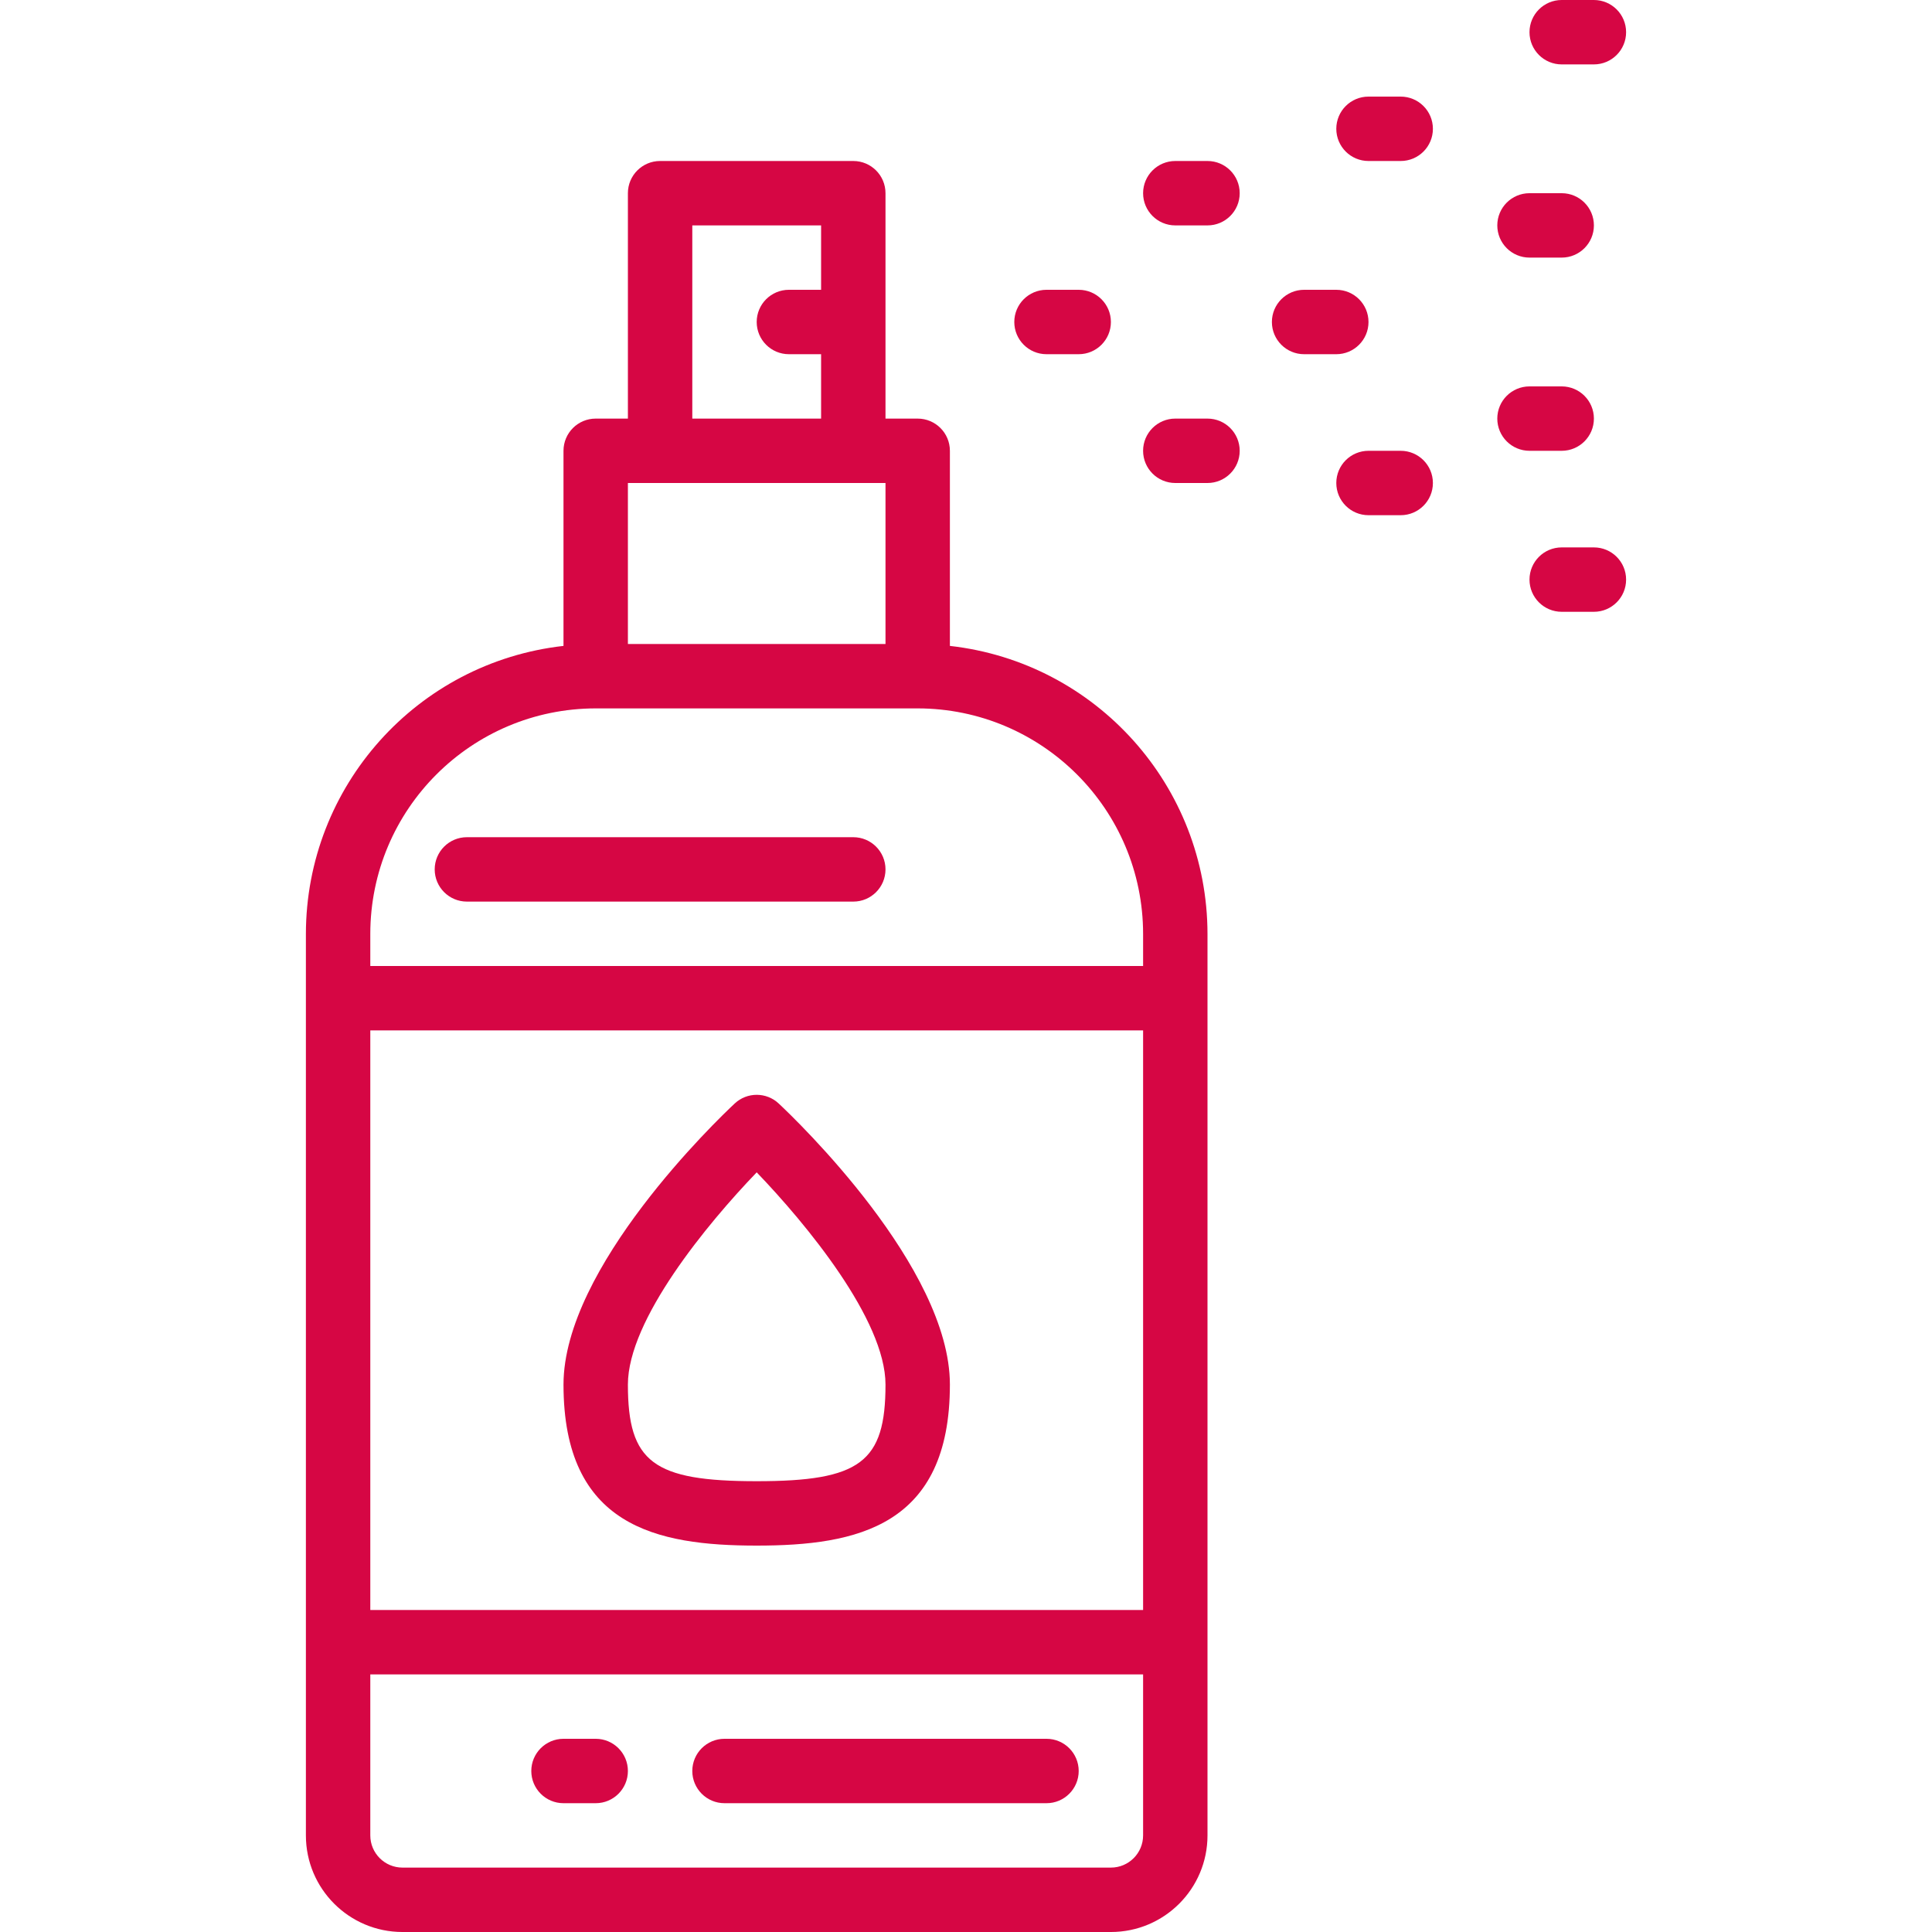 <svg xmlns="http://www.w3.org/2000/svg" height="480pt" viewBox="-76 0 480 480" width="480pt"><path d="m136 40h-48c-4.418 0-8 3.582-8 8v56h-8c-4.418 0-8 3.582-8 8v48.473c-36.414 4.105-63.949 34.883-64 71.527v224c0 13.254 10.746 24 24 24h176c13.254 0 24-10.746 24-24v-224c-.051-36.645-27.586-67.422-64-71.527v-48.473c0-4.418-3.582-8-8-8h-8v-56c0-4.418-3.582-8-8-8zm-40 16h32v16h-8c-4.418 0-8 3.582-8 8s3.582 8 8 8h8v16h-32zm-16 64h64v40h-64zm128 336c0 4.418-3.582 8-8 8h-176c-4.418 0-8-3.582-8-8v-40h192zm0-56h-192v-144h192zm-56-224c30.914.035 55.965 25.086 56 56v8h-192v-8c.035-30.914 25.086-55.965 56-56zm0 0" id="id_101" style="fill: rgb(214, 6, 68);"></path><path d="m32 216c0 4.418 3.582 8 8 8h96c4.418 0 8-3.582 8-8s-3.582-8-8-8h-96c-4.418 0-8 3.582-8 8zm0 0" id="id_102" style="fill: rgb(214, 6, 68);"></path><path d="m104 448h80c4.418 0 8-3.582 8-8s-3.582-8-8-8h-80c-4.418 0-8 3.582-8 8s3.582 8 8 8zm0 0" id="id_103" style="fill: rgb(214, 6, 68);"></path><path d="m64 448h8c4.418 0 8-3.582 8-8s-3.582-8-8-8h-8c-4.418 0-8 3.582-8 8s3.582 8 8 8zm0 0" id="id_104" style="fill: rgb(214, 6, 68);"></path><path d="m184 72c-4.418 0-8 3.582-8 8s3.582 8 8 8h8c4.418 0 8-3.582 8-8s-3.582-8-8-8zm0 0" id="id_105" style="fill: rgb(214, 6, 68);"></path><path d="m232 112c0-4.418-3.582-8-8-8h-8c-4.418 0-8 3.582-8 8s3.582 8 8 8h8c4.418 0 8-3.582 8-8zm0 0" id="id_106" style="fill: rgb(214, 6, 68);"></path><path d="m224 40h-8c-4.418 0-8 3.582-8 8s3.582 8 8 8h8c4.418 0 8-3.582 8-8s-3.582-8-8-8zm0 0" id="id_107" style="fill: rgb(214, 6, 68);"></path><path d="m264 128h8c4.418 0 8-3.582 8-8s-3.582-8-8-8h-8c-4.418 0-8 3.582-8 8s3.582 8 8 8zm0 0" id="id_108" style="fill: rgb(214, 6, 68);"></path><path d="m264 80c0-4.418-3.582-8-8-8h-8c-4.418 0-8 3.582-8 8s3.582 8 8 8h8c4.418 0 8-3.582 8-8zm0 0" id="id_109" style="fill: rgb(214, 6, 68);"></path><path d="m272 24h-8c-4.418 0-8 3.582-8 8s3.582 8 8 8h8c4.418 0 8-3.582 8-8s-3.582-8-8-8zm0 0" id="id_110" style="fill: rgb(214, 6, 68);"></path><path d="m304 112h8c4.418 0 8-3.582 8-8s-3.582-8-8-8h-8c-4.418 0-8 3.582-8 8s3.582 8 8 8zm0 0" id="id_111" style="fill: rgb(214, 6, 68);"></path><path d="m312 152h8c4.418 0 8-3.582 8-8s-3.582-8-8-8h-8c-4.418 0-8 3.582-8 8s3.582 8 8 8zm0 0" id="id_112" style="fill: rgb(214, 6, 68);"></path><path d="m304 64h8c4.418 0 8-3.582 8-8s-3.582-8-8-8h-8c-4.418 0-8 3.582-8 8s3.582 8 8 8zm0 0" id="id_113" style="fill: rgb(214, 6, 68);"></path><path d="m320 0h-8c-4.418 0-8 3.582-8 8s3.582 8 8 8h8c4.418 0 8-3.582 8-8s-3.582-8-8-8zm0 0" id="id_114" style="fill: rgb(214, 6, 68);"></path><path d="m112 384c24.93 0 48-4.801 48-40 0-29.137-38.176-65.762-42.527-69.832-3.078-2.887-7.867-2.887-10.945 0-4.352 4.07-42.527 40.695-42.527 69.832 0 35.199 23.07 40 48 40zm0-92.734c12.246 12.734 32 36.621 32 52.734 0 19.289-6.281 24-32 24s-32-4.711-32-24c0-16.113 19.754-40 32-52.734zm0 0" id="id_115" style="fill: rgb(214, 6, 68);"></path></svg>